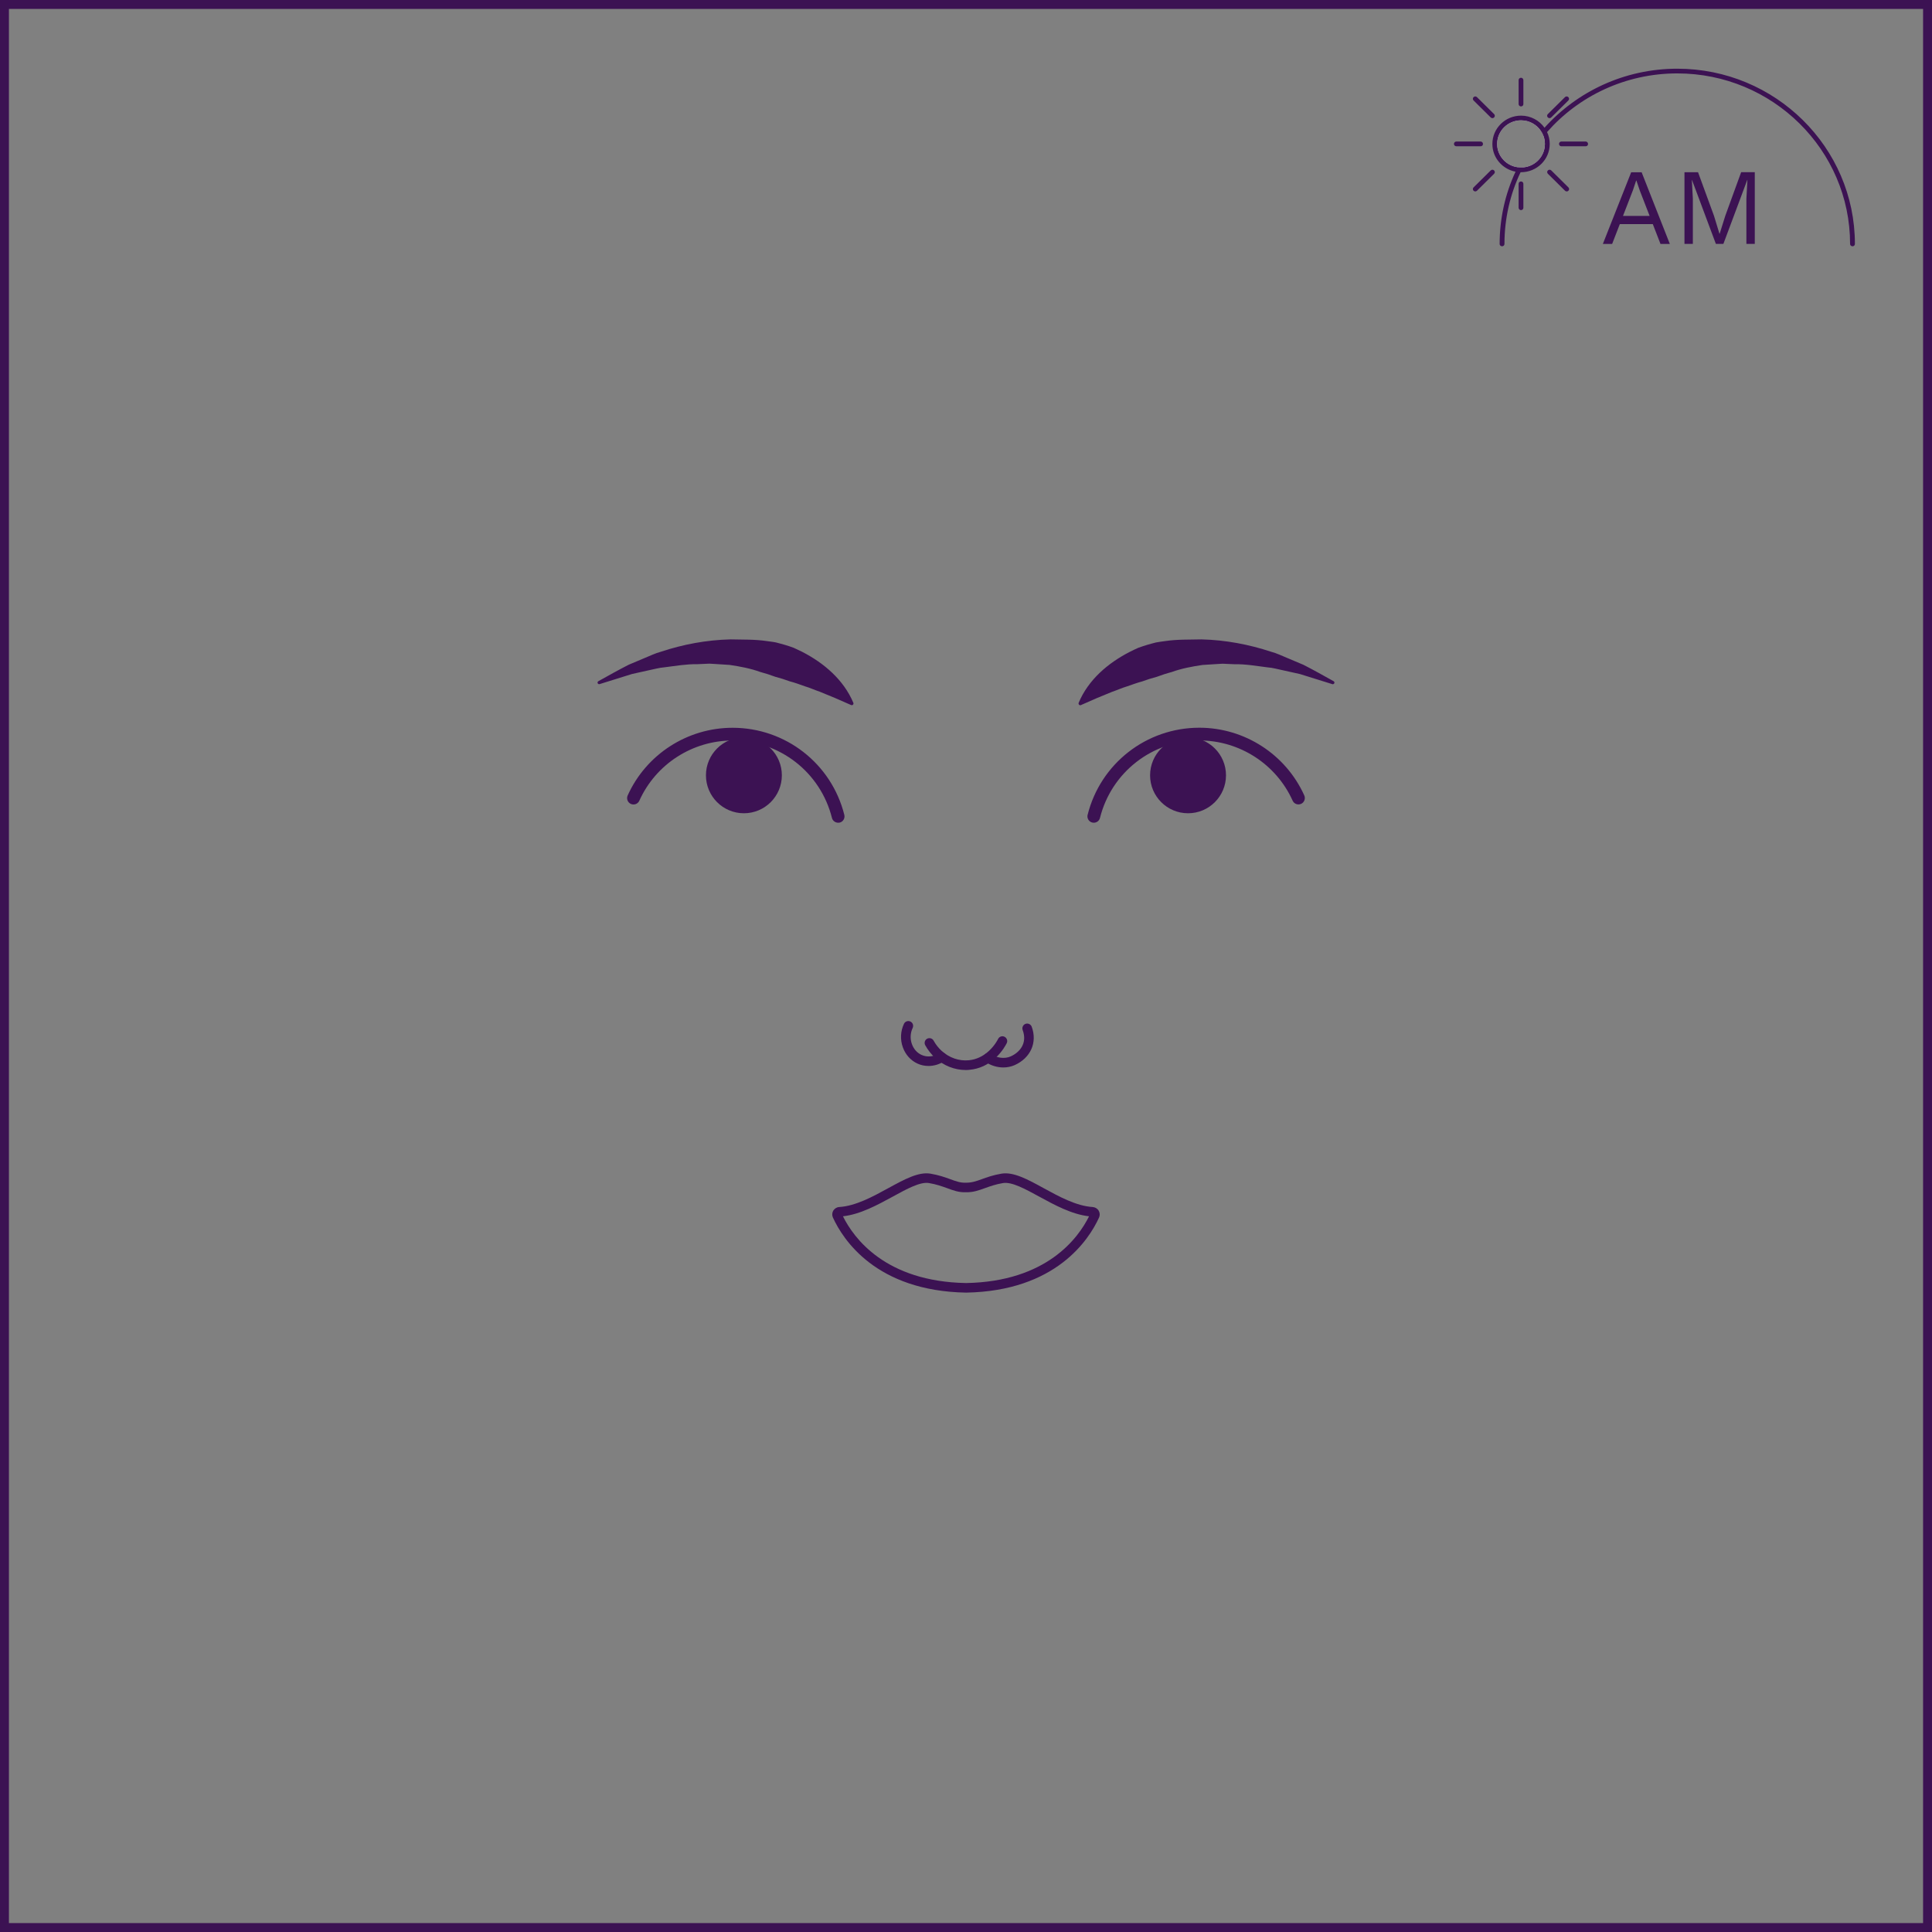 <?xml version="1.0" encoding="utf-8"?>
<!-- Generator: Adobe Illustrator 25.2.1, SVG Export Plug-In . SVG Version: 6.00 Build 0)  -->
<svg version="1.1" id="Livello_1" xmlns="http://www.w3.org/2000/svg" xmlns:xlink="http://www.w3.org/1999/xlink" x="0px" y="0px"
	 viewBox="0 0 324.77 324.77" style="enable-background:new 0 0 324.77 324.77;" xml:space="preserve">
<rect x="0" y="0" width="324.77" height="324.77" fill="#808080" stroke="none"/>
<style type="text/css">
	.st0{fill:#3C1253;}
	.st1{fill:none;stroke:#3C1253;stroke-miterlimit:10;}
	.st2{fill:none;stroke:#3C1253;stroke-width:2;stroke-linecap:round;stroke-miterlimit:10;}
	.st3{fill:none;stroke:#3C1253;stroke-linecap:round;stroke-miterlimit:10;}
	.st4{fill:#FFD8BB;}
	.st5{fill:#D66B61;}
	.st6{fill:#E88782;}
	.st7{fill:#FFFFFF;}
	.st8{fill:#BA8663;}
	.st9{fill:#64A3BC;}
	.st10{fill:#7FBFD3;}
	.st11{fill:#492E1E;}
	.st12{fill:#EDB38C;}
	.st13{fill:#BA4F4F;}
	.st14{fill:none;}
	.st15{fill:none;stroke:#3C1253;stroke-width:0.75;stroke-linecap:round;stroke-miterlimit:10;}
	.st16{opacity:0.1;fill:#3C1253;}
	.st17{opacity:0.35;}
	.st18{clip-path:url(#XMLID_10_);fill:none;stroke:#3C1253;stroke-width:0.75;stroke-linecap:round;stroke-miterlimit:10;}
	.st19{fill:none;stroke:#3C1253;stroke-width:1.5;stroke-linecap:round;stroke-miterlimit:10;}
	.st20{fill:none;stroke:#3C1253;stroke-width:1.5;stroke-miterlimit:10;}
	.st21{fill:#FFFFFF;stroke:#3C1253;stroke-width:1.5;stroke-linecap:round;stroke-miterlimit:10;}
	.st22{opacity:0.35;fill:none;stroke:#3C1253;stroke-width:0.75;stroke-linecap:round;stroke-miterlimit:10;}
	.st23{opacity:0.1;fill:#FFFFFF;}
	.st24{clip-path:url(#XMLID_21_);fill:none;stroke:#FFFFFF;stroke-width:0.75;stroke-linecap:round;stroke-miterlimit:10;}
	.st25{fill:none;stroke:#FFFFFF;stroke-width:2;stroke-linecap:round;stroke-miterlimit:10;}
	.st26{fill:none;stroke:#FFFFFF;stroke-width:1.5;stroke-linecap:round;stroke-miterlimit:10;}
	.st27{opacity:0.5;fill:#FFFFFF;stroke:#3C1253;stroke-width:1.5;stroke-linecap:round;stroke-miterlimit:10;}
	.st28{fill:none;stroke:#FFFFFF;stroke-width:0.75;stroke-linecap:round;stroke-miterlimit:10;}
	.st29{opacity:0.35;fill:none;stroke:#FFFFFF;stroke-width:0.75;stroke-linecap:round;stroke-miterlimit:10;}
	.st30{clip-path:url(#XMLID_22_);fill:none;stroke:#3C1253;stroke-width:0.75;stroke-linecap:round;stroke-miterlimit:10;}
	.st31{clip-path:url(#XMLID_23_);fill:none;stroke:#FFFFFF;stroke-width:0.75;stroke-linecap:round;stroke-miterlimit:10;}
	.st32{fill:#FFFFFF;stroke:#3C1253;stroke-width:0.75;stroke-linecap:round;stroke-miterlimit:10;}
	.st33{fill:#3C1253;stroke:#FFFFFF;stroke-width:0.75;stroke-linecap:round;stroke-miterlimit:10;}
	.st34{clip-path:url(#XMLID_24_);fill:none;stroke:#3C1253;stroke-width:0.75;stroke-linecap:round;stroke-miterlimit:10;}
	.st35{clip-path:url(#XMLID_25_);fill:none;stroke:#FFFFFF;stroke-width:0.75;stroke-linecap:round;stroke-miterlimit:10;}
	.st36{clip-path:url(#XMLID_26_);fill:none;stroke:#3C1253;stroke-width:0.75;stroke-linecap:round;stroke-miterlimit:10;}
	.st37{clip-path:url(#XMLID_27_);fill:none;stroke:#FFFFFF;stroke-width:0.75;stroke-linecap:round;stroke-miterlimit:10;}
	.st38{opacity:0.1;}
	.st39{clip-path:url(#SVGID_2_);}
	.st40{opacity:0.5;}
	.st41{clip-path:url(#SVGID_4_);}
	.st42{clip-path:url(#SVGID_6_);}
	.st43{clip-path:url(#SVGID_8_);}
	.st44{clip-path:url(#SVGID_10_);}
	.st45{clip-path:url(#SVGID_12_);}
	.st46{clip-path:url(#SVGID_14_);}
	.st47{clip-path:url(#SVGID_16_);}
	.st48{clip-path:url(#SVGID_18_);}
	.st49{clip-path:url(#SVGID_20_);}
</style>
<g>
	<path class="st0" d="M323.27,1.5v321.77H1.5V1.5H323.27 M324.77,0H0v324.77h324.77V0L324.77,0z"/>
</g>
<g>
	<g>
		<g>
			<path class="st0" d="M183.87,138.3c-0.09,0-0.17-0.01-0.26-0.03c-0.58-0.14-0.93-0.73-0.78-1.3c2.16-8.62,9.88-14.64,18.78-14.64
				c7.6,0,14.52,4.47,17.64,11.38c0.24,0.54,0,1.18-0.54,1.42c-0.55,0.24-1.18,0-1.42-0.54c-2.77-6.15-8.93-10.12-15.68-10.12
				c-7.91,0-14.78,5.35-16.7,13.01C184.79,137.98,184.35,138.3,183.87,138.3z"/>
		</g>
		<g>
			<circle class="st0" cx="199.71" cy="130.33" r="6.38"/>
		</g>
		<g>
			<path class="st0" d="M181.32,118.15c1.63-3.89,4.94-6.7,8.61-8.58c0.46-0.23,0.93-0.46,1.41-0.67c0.49-0.18,0.98-0.34,1.47-0.49
				c0.5-0.15,1-0.28,1.5-0.41c0.51-0.11,1.02-0.15,1.53-0.23c2.05-0.31,4.11-0.24,6.12-0.29c4.05,0.1,7.99,0.85,11.72,2.08
				c0.95,0.25,1.83,0.69,2.74,1.06l2.68,1.13c1.73,0.88,3.41,1.83,5.08,2.76c0.13,0.07,0.18,0.24,0.1,0.37
				c-0.06,0.11-0.2,0.16-0.31,0.13l-0.02-0.01l-5.42-1.69l-2.75-0.61c-0.92-0.18-1.81-0.46-2.74-0.52
				c-1.84-0.23-3.65-0.56-5.49-0.52l-1.36-0.06l-0.68-0.03l-0.68,0.04l-2.69,0.17c-1.77,0.26-3.52,0.59-5.18,1.19
				c-0.42,0.12-0.84,0.23-1.26,0.37c-0.41,0.14-0.82,0.3-1.23,0.43c-0.41,0.13-0.83,0.25-1.25,0.36c-0.41,0.15-0.82,0.28-1.23,0.42
				c-0.85,0.23-1.67,0.53-2.5,0.82c-0.86,0.25-1.66,0.63-2.53,0.92c-1.69,0.67-3.41,1.4-5.22,2.22l-0.03,0.02
				c-0.14,0.06-0.31,0-0.37-0.14C181.29,118.3,181.29,118.22,181.32,118.15z"/>
		</g>
		<g>
			<path class="st0" d="M140.89,138.3c-0.48,0-0.92-0.33-1.04-0.81c-1.92-7.66-8.78-13.01-16.7-13.01
				c-6.76,0-12.91,3.97-15.68,10.12c-0.24,0.54-0.87,0.78-1.42,0.54c-0.54-0.24-0.78-0.88-0.54-1.42
				c3.12-6.92,10.04-11.38,17.64-11.38c8.9,0,16.62,6.02,18.78,14.64c0.14,0.58-0.21,1.16-0.78,1.3
				C141.07,138.29,140.98,138.3,140.89,138.3z"/>
		</g>
		<g>
			<circle class="st0" cx="125.05" cy="130.33" r="6.38"/>
		</g>
		<g>
			<path class="st0" d="M143.03,118.5c-1.82-0.82-3.54-1.55-5.22-2.22c-0.87-0.29-1.67-0.67-2.53-0.92c-0.83-0.3-1.65-0.6-2.5-0.82
				c-0.42-0.13-0.83-0.27-1.23-0.42c-0.42-0.11-0.84-0.23-1.25-0.36c-0.41-0.13-0.82-0.28-1.23-0.43c-0.41-0.13-0.84-0.24-1.26-0.37
				c-1.66-0.6-3.41-0.93-5.18-1.19l-2.69-0.17l-0.68-0.04l-0.68,0.03l-1.36,0.06c-1.83-0.03-3.65,0.29-5.49,0.52
				c-0.93,0.07-1.83,0.34-2.74,0.52l-2.75,0.61l-5.42,1.69l-0.02,0.01c-0.14,0.04-0.29-0.03-0.34-0.18
				c-0.04-0.12,0.02-0.25,0.13-0.31c1.67-0.93,3.35-1.88,5.08-2.76l2.68-1.13c0.9-0.36,1.79-0.81,2.74-1.06
				c3.73-1.24,7.67-1.98,11.72-2.08c2.01,0.05,4.07-0.02,6.12,0.29c0.51,0.08,1.03,0.12,1.53,0.23c0.5,0.14,1,0.26,1.5,0.41
				c0.5,0.15,0.99,0.31,1.47,0.49c0.47,0.21,0.94,0.44,1.41,0.67c3.66,1.88,6.98,4.7,8.61,8.58c0.06,0.14-0.01,0.31-0.15,0.37
				c-0.07,0.03-0.16,0.03-0.22,0L143.03,118.5z"/>
		</g>
	</g>
	<g>
		<g>
			<path class="st0" d="M162.34,179.87c-1.86,0-3.7-0.72-5.13-2.03c-0.67-0.61-1.23-1.33-1.68-2.14c-0.21-0.39-0.07-0.88,0.32-1.09
				c0.39-0.21,0.88-0.07,1.09,0.32c0.36,0.65,0.81,1.23,1.35,1.72c1.27,1.16,2.93,1.74,4.56,1.58c1.25-0.12,2.4-0.65,3.4-1.58
				c1.01-0.94,1.51-1.95,1.53-2c0.19-0.4,0.68-0.57,1.08-0.37c0.4,0.2,0.57,0.68,0.37,1.08c-0.11,0.22-0.7,1.38-1.88,2.47
				c-1.27,1.18-2.73,1.85-4.35,2C162.79,179.86,162.57,179.87,162.34,179.87z"/>
		</g>
		<g>
			<path class="st0" d="M168.66,179.44c-1.03,0-2.09-0.32-3.01-0.93c-0.37-0.25-0.47-0.75-0.22-1.12c0.25-0.37,0.75-0.47,1.12-0.22
				c1.05,0.7,2.34,0.86,3.35,0.41c1.51-0.68,2.84-2.2,2.01-4.43c-0.15-0.42,0.06-0.88,0.48-1.04c0.41-0.15,0.88,0.06,1.04,0.48
				c0.98,2.65-0.18,5.25-2.87,6.46C169.96,179.31,169.32,179.44,168.66,179.44z"/>
		</g>
		<g>
			<path class="st0" d="M156.09,179.19c-0.64,0-1.28-0.13-1.86-0.4c-1.14-0.52-2.01-1.49-2.46-2.73c-0.47-1.29-0.4-2.73,0.19-3.96
				c0.19-0.4,0.67-0.57,1.08-0.38c0.4,0.19,0.57,0.67,0.38,1.08c-0.4,0.84-0.45,1.83-0.13,2.71c0.3,0.83,0.87,1.48,1.62,1.82
				c0.93,0.43,2.05,0.32,2.94-0.29c0.37-0.25,0.87-0.16,1.12,0.21c0.25,0.37,0.16,0.87-0.21,1.12
				C157.95,178.91,157.01,179.19,156.09,179.19z"/>
		</g>
	</g>
	<g>
		<path class="st0" d="M162.4,217.29c-15.13-0.27-20.7-8.92-22.39-12.63c-0.17-0.37-0.14-0.8,0.06-1.15
			c0.22-0.36,0.6-0.59,1.02-0.61c2.74-0.17,5.64-1.75,8.21-3.16c2.73-1.49,5.08-2.78,7.1-2.45c1.43,0.24,2.45,0.61,3.36,0.94
			c0.95,0.35,1.7,0.62,2.59,0.58c0.94,0.02,1.7-0.23,2.66-0.58c0.9-0.33,1.93-0.7,3.35-0.94h0c2.02-0.33,4.38,0.96,7.1,2.45
			c2.56,1.4,5.46,2.99,8.21,3.16c0.43,0.03,0.81,0.26,1.02,0.62c0.21,0.35,0.23,0.78,0.06,1.15
			C183.07,208.36,177.51,217.02,162.4,217.29z M141.7,204.46c1.8,3.64,7.12,10.98,20.7,11.22c13.55-0.24,18.87-7.58,20.67-11.22
			c-2.93-0.33-5.81-1.91-8.38-3.31c-2.36-1.29-4.59-2.51-6.07-2.28c-1.27,0.21-2.22,0.56-3.06,0.86c-1.03,0.37-2.01,0.73-3.21,0.68
			c-1.15,0.06-2.11-0.3-3.14-0.68c-0.84-0.3-1.79-0.65-3.06-0.86c-1.47-0.24-3.7,0.98-6.07,2.28
			C147.51,202.55,144.63,204.13,141.7,204.46z"/>
	</g>
</g>
<g>
	<path class="st0" d="M255.69,28.16c0.1,0,0.21,0,0.31-0.02c-0.07,0.14-0.14,0.27-0.21,0.41c-0.06,0.13-0.13,0.26-0.18,0.4
		c-1.74,3.66-2.71,7.75-2.71,12.06c0,0.22-0.18,0.39-0.4,0.39c-0.23,0-0.41-0.17-0.41-0.39c0-4.33,0.95-8.45,2.67-12.15
		c0.05-0.13,0.11-0.25,0.17-0.38c0.06-0.12,0.12-0.25,0.18-0.37c0.14,0.03,0.28,0.04,0.42,0.04
		C255.58,28.16,255.64,28.16,255.69,28.16z"/>
	<path class="st0" d="M311.81,41.01c0,0.22-0.18,0.39-0.4,0.39c-0.23,0-0.41-0.17-0.41-0.39c0-15.81-13.03-28.67-29.05-28.67
		c-8.73,0-16.58,3.82-21.89,9.86c-0.11,0.11-0.2,0.22-0.29,0.33c-0.11,0.12-0.21,0.23-0.3,0.35c-0.05-0.15-0.12-0.3-0.19-0.44
		c-0.06-0.12-0.12-0.23-0.2-0.34c0.09-0.11,0.18-0.22,0.28-0.32c0.08-0.11,0.18-0.21,0.27-0.31c5.47-6.08,13.45-9.92,22.32-9.92
		C298.42,11.55,311.81,24.76,311.81,41.01z"/>
</g>
<g>
	<g>
		<path class="st7" d="M259.77,22.53c-0.06-0.14-0.12-0.28-0.2-0.41c0-0.01,0-0.01,0-0.01c-0.07-0.12-0.13-0.23-0.21-0.33
			c-0.78-1.18-2.14-1.95-3.67-1.95c-2.44,0-4.42,1.96-4.42,4.36c0,2.15,1.58,3.94,3.66,4.29c0.13,0.03,0.27,0.05,0.41,0.05
			c0.11,0.02,0.23,0.02,0.35,0.02h0.1c2.39-0.05,4.32-1.98,4.32-4.36C260.11,23.6,259.99,23.04,259.77,22.53z M256,28.14
			c-0.1,0.02-0.21,0.02-0.31,0.02c-0.05,0-0.11,0-0.16-0.01c-0.14,0-0.28-0.01-0.42-0.04c-1.95-0.27-3.44-1.92-3.44-3.91
			c0-2.19,1.8-3.97,4.02-3.97c1.43,0,2.69,0.75,3.39,1.87c0.08,0.11,0.14,0.22,0.2,0.34c0.07,0.14,0.14,0.29,0.19,0.44
			c0.15,0.41,0.23,0.86,0.23,1.32C259.7,26.28,258.07,27.99,256,28.14z"/>
		<path class="st0" d="M260.06,22.2c-0.06-0.14-0.14-0.28-0.21-0.41c-0.07-0.11-0.14-0.22-0.22-0.32c-0.87-1.23-2.31-2.03-3.94-2.03
			c-2.66,0-4.82,2.13-4.82,4.76c0,2.31,1.67,4.23,3.89,4.66c0.13,0.03,0.26,0.05,0.4,0.06c0.15,0.02,0.3,0.03,0.45,0.03h0.08
			c2.66,0,4.82-2.13,4.82-4.75C260.51,23.48,260.35,22.8,260.06,22.2z M256,28.14c-0.1,0.02-0.21,0.02-0.31,0.02
			c-0.05,0-0.11,0-0.16-0.01c-0.14,0-0.28-0.01-0.42-0.04c-1.95-0.27-3.44-1.92-3.44-3.91c0-2.19,1.8-3.97,4.02-3.97
			c1.43,0,2.69,0.75,3.39,1.87c0.08,0.11,0.14,0.22,0.2,0.34c0.07,0.14,0.14,0.29,0.19,0.44c0.15,0.41,0.23,0.86,0.23,1.32
			C259.7,26.28,258.07,27.99,256,28.14z"/>
	</g>
	<g>
		<path class="st0" d="M255.68,17.89c-0.22,0-0.4-0.18-0.4-0.4v-4.02c0-0.22,0.18-0.4,0.4-0.4s0.4,0.18,0.4,0.4v4.02
			C256.09,17.71,255.91,17.89,255.68,17.89z"/>
	</g>
	<g>
		<line class="st14" x1="250.88" y1="19.46" x2="248" y2="16.61"/>
		<path class="st0" d="M250.88,19.86c-0.1,0-0.21-0.04-0.29-0.12l-2.88-2.85c-0.16-0.16-0.16-0.41,0-0.56
			c0.16-0.16,0.41-0.16,0.57,0l2.88,2.85c0.16,0.16,0.16,0.41,0,0.56C251.09,19.82,250.98,19.86,250.88,19.86z"/>
	</g>
	<g>
		<line class="st14" x1="248.89" y1="24.2" x2="244.81" y2="24.2"/>
		<path class="st0" d="M248.89,24.59h-4.08c-0.22,0-0.4-0.18-0.4-0.4c0-0.22,0.18-0.4,0.4-0.4h4.08c0.22,0,0.4,0.18,0.4,0.4
			C249.3,24.42,249.12,24.59,248.89,24.59z"/>
	</g>
	<g>
		<line class="st14" x1="250.88" y1="28.93" x2="248" y2="31.78"/>
		<path class="st0" d="M248,32.18c-0.1,0-0.21-0.04-0.29-0.12c-0.16-0.16-0.16-0.41,0-0.56l2.88-2.85c0.16-0.16,0.41-0.16,0.57,0
			c0.16,0.16,0.16,0.41,0,0.56l-2.88,2.85C248.2,32.14,248.1,32.18,248,32.18z"/>
	</g>
	<g>
		<line class="st14" x1="255.68" y1="30.9" x2="255.68" y2="34.92"/>
		<path class="st0" d="M255.68,35.32c-0.22,0-0.4-0.18-0.4-0.4V30.9c0-0.22,0.18-0.4,0.4-0.4s0.4,0.18,0.4,0.4v4.02
			C256.09,35.14,255.91,35.32,255.68,35.32z"/>
	</g>
	<g>
		<line class="st14" x1="260.49" y1="28.93" x2="263.37" y2="31.78"/>
		<path class="st0" d="M263.37,32.18c-0.1,0-0.21-0.04-0.29-0.12l-2.88-2.85c-0.16-0.16-0.16-0.41,0-0.56
			c0.16-0.16,0.41-0.16,0.57,0l2.88,2.85c0.16,0.16,0.16,0.41,0,0.56C263.58,32.14,263.47,32.18,263.37,32.18z"/>
	</g>
	<g>
		<line class="st14" x1="262.47" y1="24.2" x2="266.55" y2="24.2"/>
		<path class="st0" d="M266.55,24.59h-4.08c-0.22,0-0.4-0.18-0.4-0.4c0-0.22,0.18-0.4,0.4-0.4h4.08c0.22,0,0.4,0.18,0.4,0.4
			C266.96,24.42,266.78,24.59,266.55,24.59z"/>
	</g>
	<g>
		<line class="st14" x1="260.49" y1="19.46" x2="263.37" y2="16.61"/>
		<path class="st0" d="M260.48,19.86c-0.1,0-0.21-0.04-0.29-0.12c-0.16-0.16-0.16-0.41,0-0.56l2.88-2.85c0.16-0.16,0.41-0.16,0.57,0
			c0.16,0.16,0.16,0.41,0,0.56l-2.88,2.85C260.69,19.82,260.59,19.86,260.48,19.86z"/>
	</g>
</g>
<g>
	<path class="st0" d="M269.44,41.01l4.76-12.05h1.76l4.74,12.05h-1.57l-3.48-8.98l-0.57-1.68h-0.04l-0.54,1.62l-3.5,9.04H269.44z
		 M271.77,37.67V36.3h6.53v1.37H271.77z"/>
	<path class="st0" d="M294.98,28.95v12.05h-1.41v-7.58l0.17-3.18h-0.02l-4.02,10.76h-1.26l-4.02-10.76h-0.02l0.17,3.18v7.58h-1.41
		V28.95h2.28l2.68,7.32l0.92,3.01h0.04l0.94-3l2.67-7.34H294.98z"/>
</g>
</svg>
